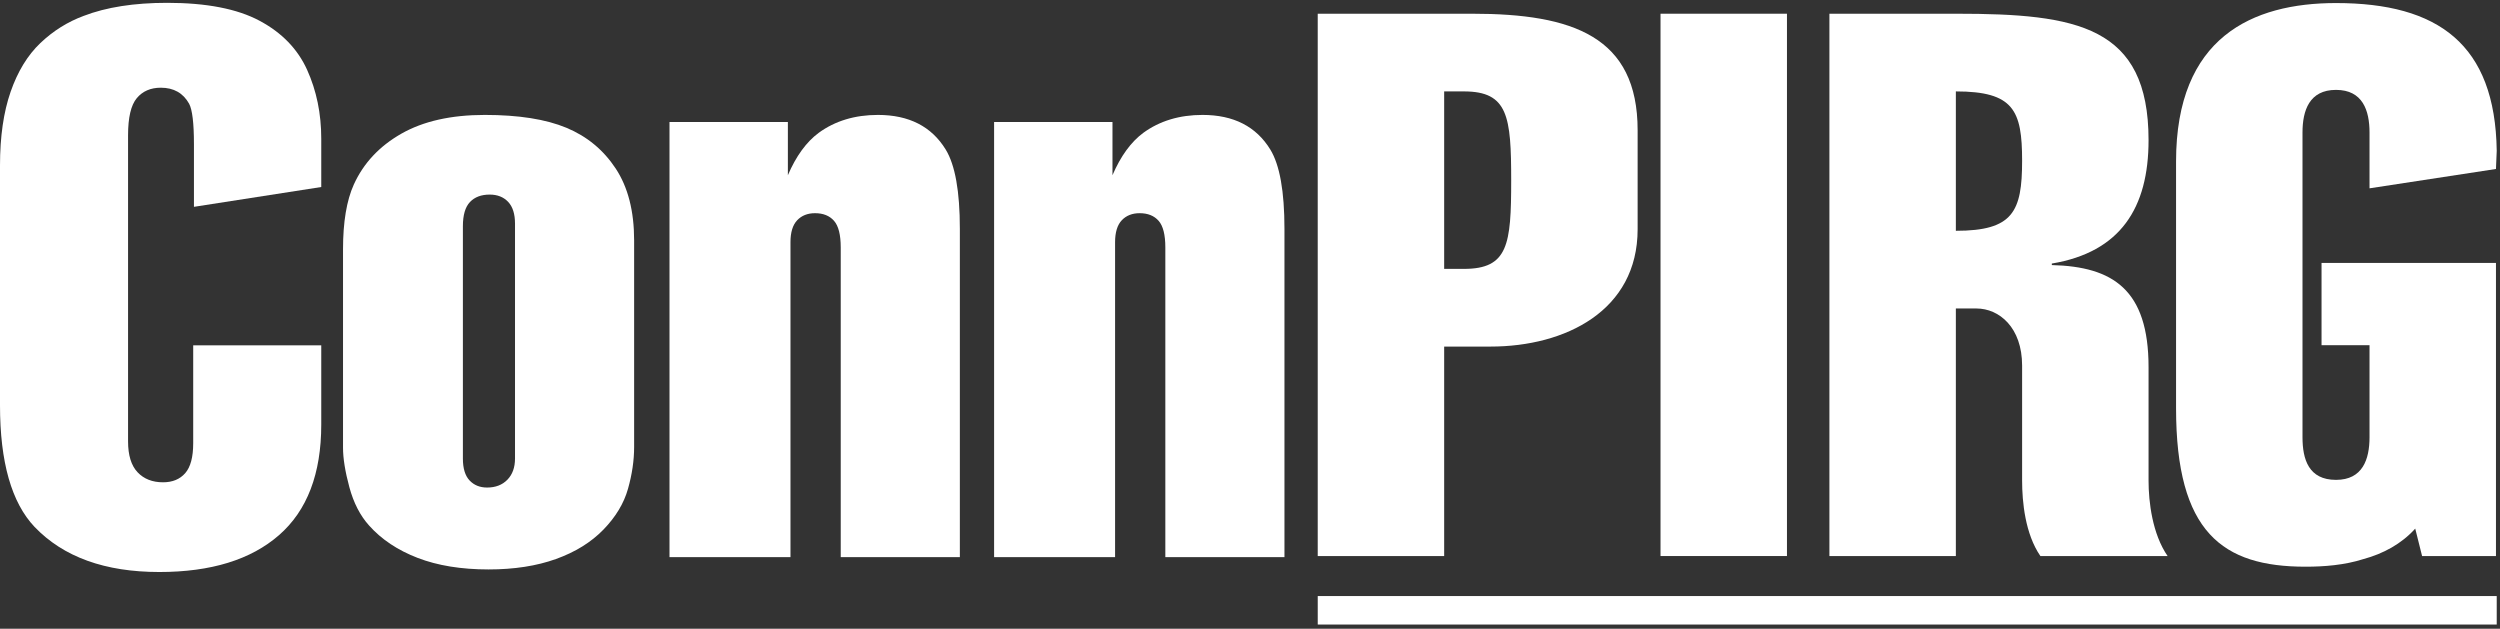 <?xml version="1.0" encoding="UTF-8"?> <svg xmlns="http://www.w3.org/2000/svg" xmlns:xlink="http://www.w3.org/1999/xlink" width="505px" height="127px" viewBox="0 0 505 127" version="1.1"><rect x="0" y="0" width="505" height="127" fill="#333333" stroke="none"/><title>logo-pirg-connecticut</title><g id="Page-1" stroke="none" stroke-width="1" fill="none" fill-rule="evenodd"><g id="logo-pirg-connecticut" transform="translate(0, 0.572)" fill="#FFFFFF"><path d="M330.801,45.741 L330.801,25.74 C330.801,6.815 317.723,2.2 297.414,2.2 L266.181,2.2 L266.181,111.747 L291.721,111.747 L291.721,69.436 L301.107,69.436 C316.185,69.436 330.801,62.204 330.801,45.741 Z M305.261,35.894 C305.261,48.818 304.645,53.742 295.722,53.742 L291.721,53.742 L291.721,17.893 L295.722,17.893 C304.645,17.893 305.261,22.97 305.261,35.894 L305.261,35.894 Z" id="Fill-1"></path><polygon id="Fill-2" points="335.426 111.747 360.966 111.747 360.966 2.199 335.426 2.199"></polygon><path d="M437.854,111.747 C434.777,107.285 434.008,100.823 434.008,96.515 L434.008,73.59 C434.008,57.896 426.776,53.28 414.468,52.973 L414.468,52.665 C428.315,50.357 434.008,41.433 434.008,27.74 C434.008,4.661 419.545,2.2 395.235,2.2 L369.541,2.2 L369.541,111.747 L395.082,111.747 L395.082,61.742 L399.236,61.742 C403.851,61.742 408.467,65.589 408.467,73.282 L408.467,96.515 C408.467,100.823 409.083,107.285 412.16,111.747 L437.854,111.747 Z M408.467,31.894 C408.467,42.202 406.621,46.049 395.082,46.049 L395.082,17.893 C406.775,17.893 408.467,21.739 408.467,31.894 L408.467,31.894 Z" id="Fill-3"></path><path d="M489.261,111.747 L504.185,111.747 L504.185,52.547 L468.951,52.547 L468.951,69.164 L478.644,69.164 L478.644,87.745 C478.644,92.207 477.26,96.361 471.875,96.361 C466.336,96.361 465.105,92.207 465.105,87.745 L465.105,26.201 C465.105,21.739 466.49,17.585 471.875,17.585 C477.26,17.585 478.644,21.739 478.644,26.201 L478.644,37.469 L504.185,33.562 L504.339,29.894 C504.031,8.354 492.492,0.045 471.875,0.045 C454.95,0.045 439.564,6.969 439.564,32.048 L439.564,81.898 C439.564,106.977 448.95,113.901 465.72,113.901 C469.413,113.901 473.567,113.593 477.414,112.362 C481.414,111.285 485.106,109.285 487.876,106.208 L489.261,111.747" id="Fill-4"></path><polygon id="Fill-5" points="266.183 125.584 504.337 125.584 504.337 119.831 266.183 119.831"></polygon><path d="M128.094,89.716 L128.094,47.983 C128.094,42.068 126.853,37.23 124.372,33.47 C121.891,29.71 118.569,26.966 114.409,25.236 C110.247,23.507 104.758,22.642 97.941,22.642 C91.123,22.642 85.496,23.908 81.06,26.439 C76.623,28.971 73.427,32.393 71.472,36.703 C70.018,39.912 69.291,44.273 69.291,49.787 L69.291,89.866 C69.291,92.022 69.717,94.679 70.57,97.837 C71.422,100.995 72.75,103.578 74.555,105.582 C77.061,108.39 80.332,110.571 84.368,112.124 C88.403,113.677 93.178,114.455 98.693,114.455 C103.855,114.455 108.393,113.753 112.303,112.35 C116.213,110.947 119.409,108.966 121.891,106.409 C124.372,103.853 126.026,101.108 126.853,98.175 C127.681,95.243 128.094,92.423 128.094,89.716 Z M104.032,92.047 C104.032,93.852 103.517,95.28 102.49,96.333 C101.462,97.386 100.096,97.912 98.392,97.912 C96.938,97.912 95.76,97.436 94.858,96.483 C93.956,95.532 93.504,94.053 93.504,92.047 L93.504,45.125 C93.504,42.869 93.98,41.241 94.933,40.238 C95.885,39.235 97.214,38.734 98.918,38.734 C100.472,38.734 101.712,39.222 102.641,40.2 C103.568,41.178 104.032,42.644 104.032,44.599 L104.032,92.047 L104.032,92.047 Z" id="Fill-6"></path><path d="M159.676,111.974 L159.676,48.359 C159.676,46.354 160.127,44.875 161.03,43.922 C161.932,42.97 163.135,42.493 164.639,42.493 C166.293,42.493 167.572,43.008 168.474,44.035 C169.376,45.063 169.828,46.855 169.828,49.411 L169.828,111.974 L193.89,111.974 L193.89,45.652 C193.89,38.083 192.937,32.744 191.033,29.635 C188.175,24.973 183.613,22.642 177.347,22.642 C172.685,22.642 168.7,23.845 165.391,26.251 C162.884,28.106 160.804,30.964 159.15,34.823 L159.15,24.071 L135.238,24.071 L135.238,111.974 L159.676,111.974" id="Fill-7"></path><path d="M225.246,111.974 L225.246,48.359 C225.246,46.354 225.698,44.875 226.6,43.922 C227.502,42.97 228.705,42.493 230.209,42.493 C231.864,42.493 233.142,43.008 234.044,44.035 C234.947,45.063 235.398,46.855 235.398,49.411 L235.398,111.974 L259.46,111.974 L259.46,45.652 C259.46,38.083 258.507,32.744 256.603,29.635 C253.745,24.973 249.183,22.642 242.917,22.642 C238.255,22.642 234.27,23.845 230.961,26.251 C228.454,28.106 226.374,30.964 224.72,34.823 L224.72,24.071 L200.808,24.071 L200.808,111.974 L225.246,111.974" id="Fill-8"></path><path d="M64.894,27.447 C64.894,22.384 63.941,17.746 62.037,13.535 C60.131,9.324 56.923,6.016 52.412,3.61 C47.9,1.203 41.683,-2.84217094e-14 33.763,-2.84217094e-14 C27.095,-2.84217094e-14 21.48,0.878 16.919,2.632 C13.66,3.835 10.74,5.666 8.159,8.121 C5.577,10.578 3.572,13.862 2.143,17.972 C0.715,22.083 0,27.046 0,32.861 L0,81.286 C0,92.767 2.331,100.963 6.994,105.875 C12.808,111.941 21.205,114.974 32.184,114.974 C42.61,114.974 50.669,112.492 56.359,107.529 C62.048,102.567 64.894,95.122 64.894,85.196 L64.894,69.18 L39.027,69.18 L39.027,88.956 C39.027,91.764 38.487,93.782 37.41,95.009 C36.331,96.238 34.84,96.852 32.936,96.852 C30.78,96.852 29.063,96.175 27.785,94.821 C26.507,93.468 25.868,91.388 25.868,88.58 L25.868,26.77 C25.868,23.16 26.456,20.654 27.635,19.25 C28.812,17.847 30.429,17.145 32.485,17.145 C35.091,17.145 36.996,18.223 38.2,20.378 C38.851,21.581 39.177,24.314 39.177,28.574 L39.177,41.207 L64.894,37.207 L64.894,27.447" id="Fill-9"></path></g></g></svg> 